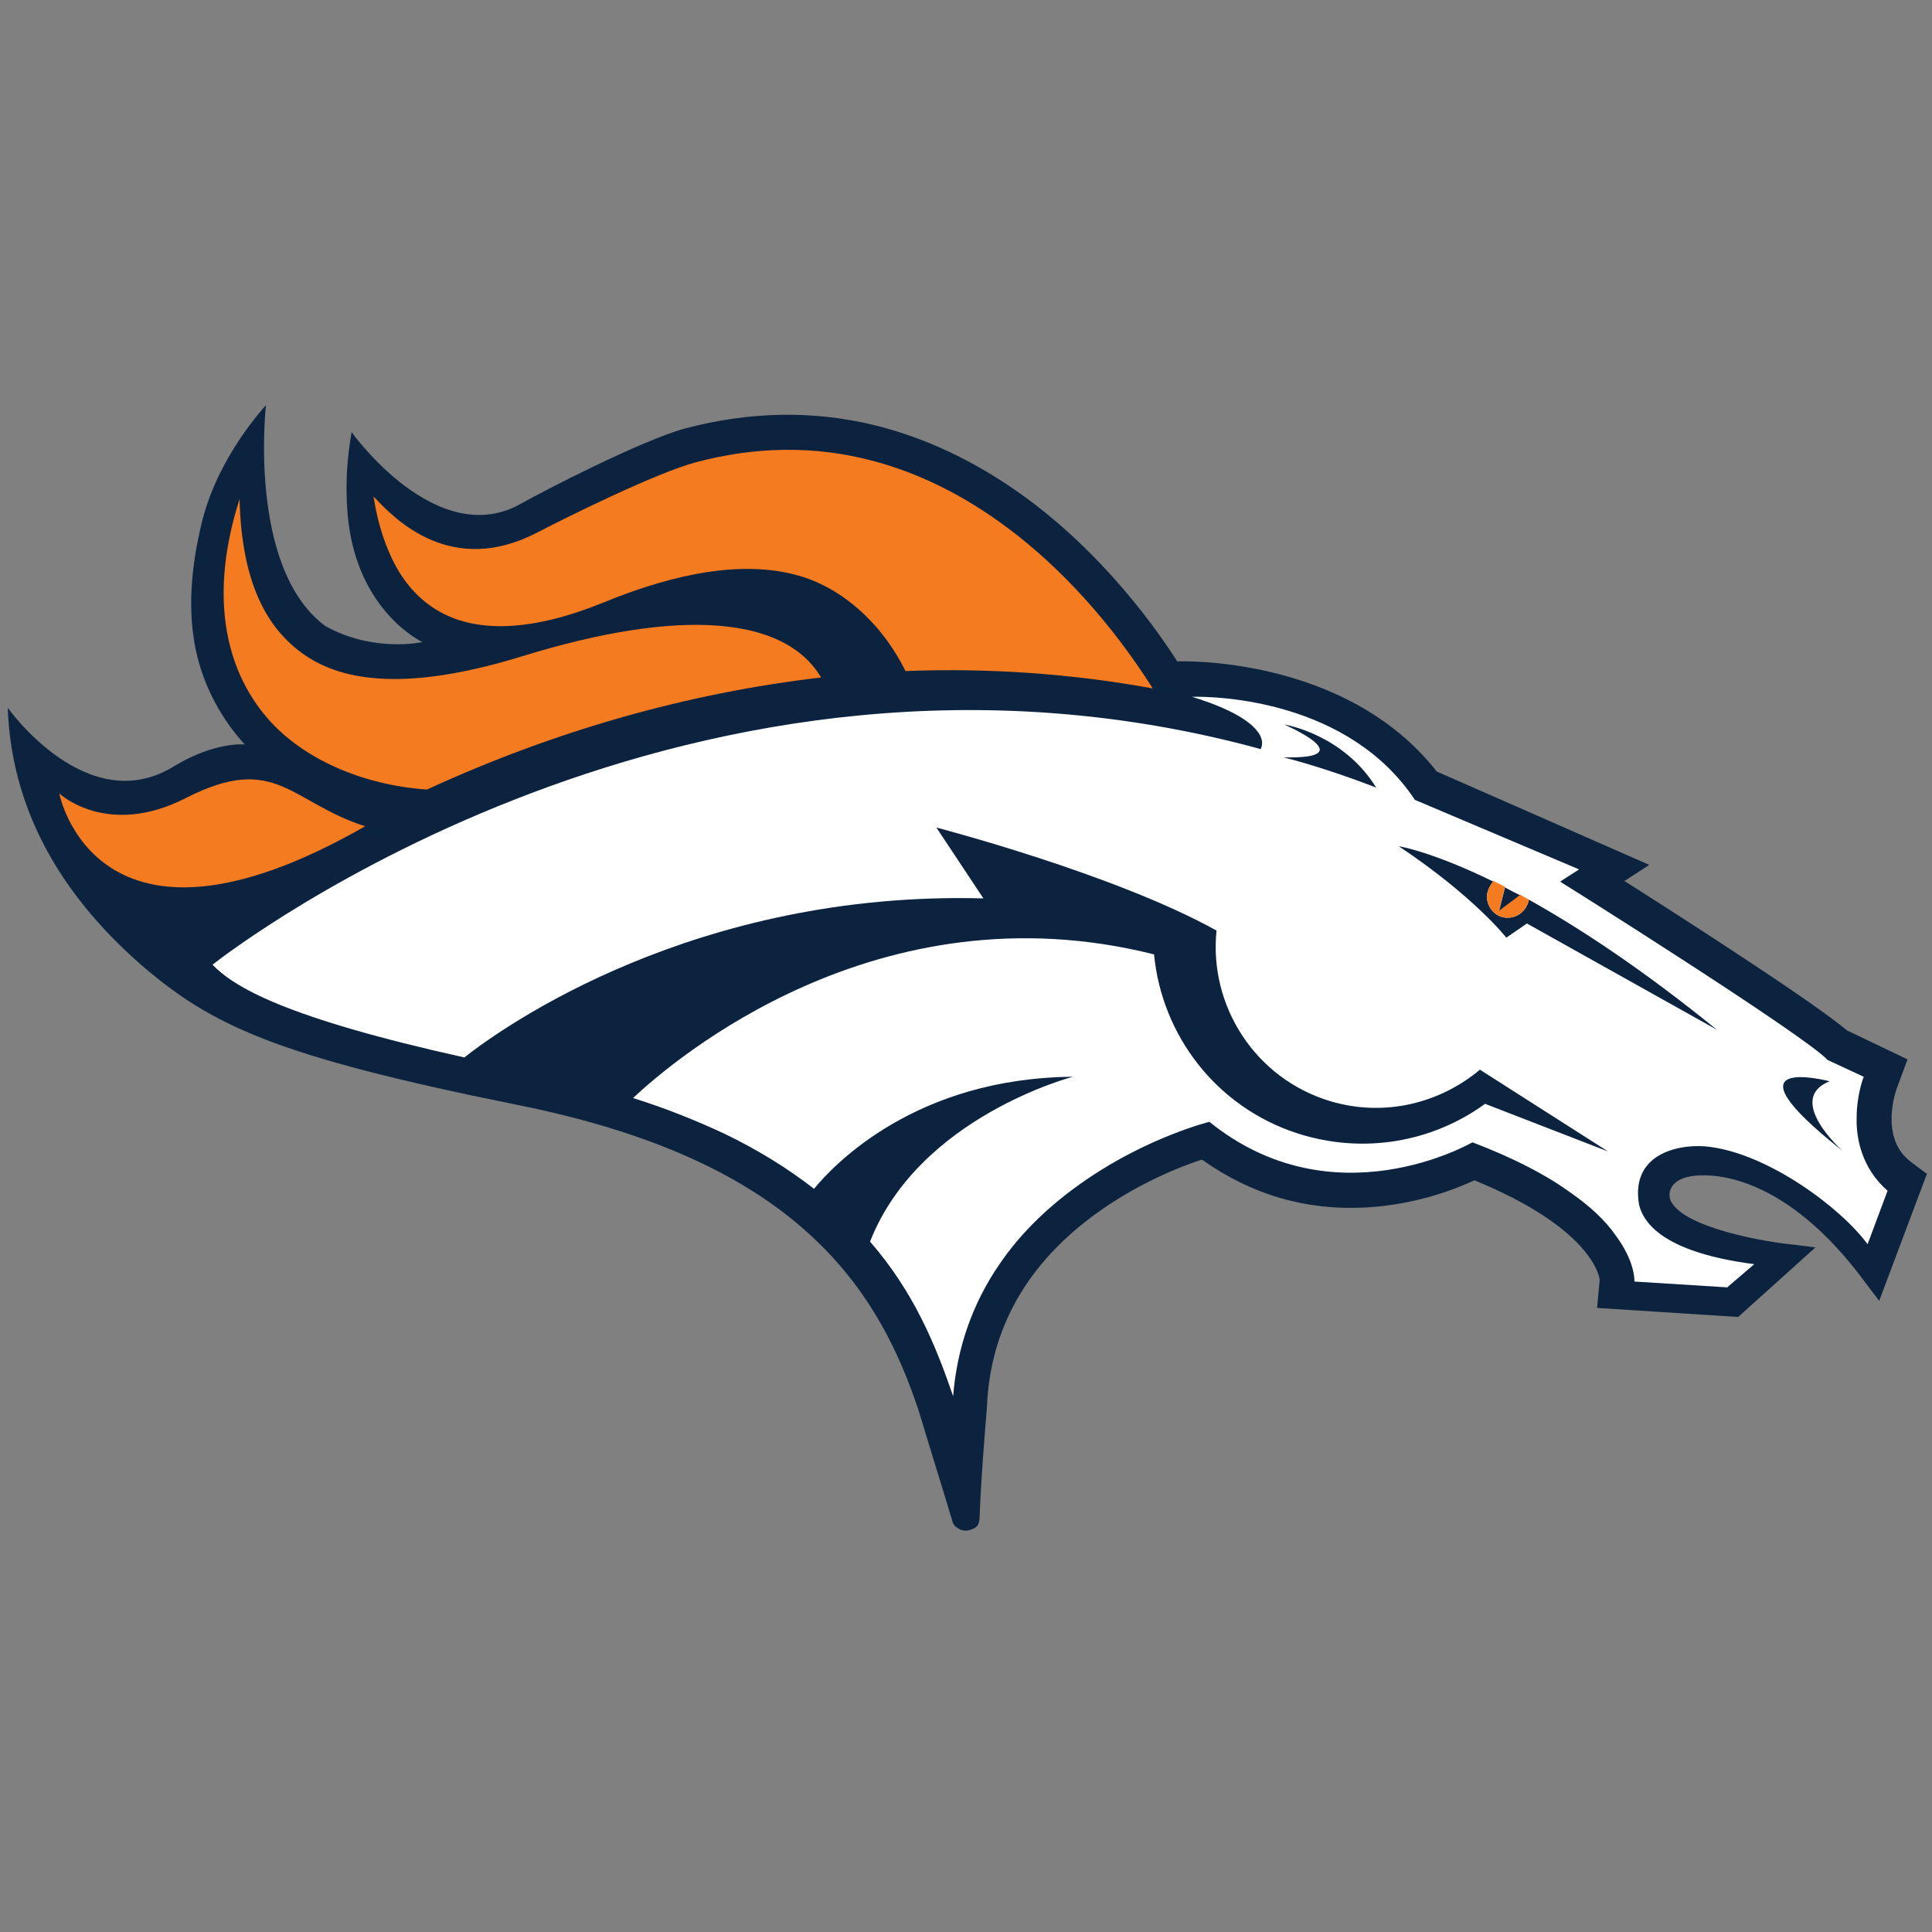 <?xml version="1.0" encoding="utf-8"?>
<!-- Generator: Adobe Illustrator 23.0.3, SVG Export Plug-In . SVG Version: 6.00 Build 0)  -->
<svg version="1.1" id="Layer_1" xmlns="http://www.w3.org/2000/svg" xmlns:xlink="http://www.w3.org/1999/xlink" x="0px" y="0px"
	 viewBox="0 0 300 300" style="enable-background:new 0 0 300 300;" xml:space="preserve">
<rect x="0" y="0" width="300" height="300" fill="#808080" stroke="none"/>
<style type="text/css">
	.st0{fill:#0C233F;}
	.st1{fill:#F47B20;}
	.st2{fill:#FFFFFF;}
</style>
<g>
	<path class="st0" d="M152.1,235.8c0,0.1-0.1,0.9-0.4,1.2c-0.3,0.3-0.8,0.5-1.2,0.6c-0.7,0.2-1.4,0-1.9-0.4
		c-0.5-0.3-0.7-0.8-0.8-1.3c0,0,0,0,0,0h0l-5.2-17c-2.9-8.7-7.3-18.1-15.9-26.3c-10.4-10-25.6-16.9-46.7-21.1
		c-18.3-3.7-30.4-6.8-39.1-10.2c-8.4-3.3-13.3-6.7-18.2-10.8c-12.3-10.5-20.9-23.8-21.5-40.6c0,0,12.3,17.4,25.8,9.1
		c6.4-3.9,11-3.4,11-3.4c-4.2-4.6-7.2-10.6-8-17.1c-0.7-5.2-0.2-11,1.3-17.2c2.5-10.5,9.9-18.2,10-18.4c0,0-2.9,25.3,9.2,34.3
		c7.5,4.2,15.1,2.5,15.1,2.5S55.4,95,54,80.1c-0.6-6.6,0.4-11.7,0.6-13c0,0,13.3,18.7,26.5,11c3-1.7,18.6-9.8,25.4-11.6
		c9.9-2.6,19.7-2.8,29.2-0.5c7.8,1.9,15.5,5.5,22.8,10.7c12.9,9.2,21.3,21.3,24.3,26c0,0,26-1.1,40.3,17.1l0,0l33,14.5l-3.7,2.4
		l-0.2,0.1l0.2,0.1c10.7,6.8,29.3,18.8,34.4,23.1l0,0l0,0l9.4,4.5l-1.7,4.6v0c-0.1,0.3-2.7,7.6,2.2,11.3l2.4,1.8c0,0,0,0,0.1,0
		l0,0.1l-7.4,19.7l-1.9-2.5c-10.4-14.3-20.1-16.9-25.1-17c-5.6-0.1-6,2.8-5.3,4.1c2.2,4.1,14.7,6.3,19.3,6.7c0,0,3.1,0.4,3.1,0.4
		l-12,10.8l-21.8-1.4l-0.1,0l0-0.1l0.4-4.3v0v0c-0.1-0.8-1.6-8.1-19.4-15.4l0,0l-0.1,0c-3,1.4-9.2,3.8-16.9,4.2
		c-9.2,0.5-17.7-2-25.3-7.4l-0.1,0l-0.1,0c-3.1,1-9.1,3.4-15.1,7.5c-11.2,7.7-17.3,17.7-18.1,29.9
		C153.4,217.5,152.4,227.5,152.1,235.8"/>
	<path class="st1" d="M81.1,101.9c-15.6,4.8-26.7,4.7-33.8-0.2c-6.1-4.2-9.8-11.6-10.1-24.2c-4.7,14.7-2.4,26.3,4.4,34.1
		c5.4,6.2,14.6,10.3,24.7,11c20-9.2,40.6-15,61.2-17.4C121.8,95.6,105.4,94.4,81.1,101.9"/>
	<path class="st1" d="M156.5,82c-6.8-5.1-13.9-8.6-21.2-10.5c-8.8-2.3-18-2.2-27.3,0.3c-6,1.6-19.6,8.3-24.6,10.9
		c-13.3,6.9-22-2-25.2-5.4L58,77.1c0.3,1.8,0.9,5.2,2.4,8.6c1.8,4.3,4.5,7.4,7.9,9.3c6.1,3.4,14.7,2.9,25.3-1.4
		c11.9-4.9,21.9-6.4,29.7-4.4c7,1.7,13.5,7.3,17.3,15c12.9-0.5,25.8,0.4,38.4,2.7C172.6,96.8,164.8,88.2,156.5,82"/>
	<path class="st2" d="M288.3,173.5c0-3.2,0.9-5.8,1.1-6.3l-5.6-2.6l0,0l0,0c-3.5-3.8-41-27.4-41.4-27.6l-0.1-0.1l0.1-0.1l2.8-1.8
		l-25.5-10.8l0,0l0,0c-10.3-15.5-30.7-16.1-34.6-16c7.8,2.4,10.1,4.8,10.7,6.3c0.4,1,0,1.7,0,1.7l0,0.1l-0.1,0
		c-87.9-24-159.7,31.1-162.7,33.5c3.4,3.5,11.2,8.2,39.1,14.4c6.2-4.9,35.9-25.9,80.6-24.7l-7.3-11c0,0,27.7,7.2,43.5,16
		c-1.2,11.7,6,23,17.7,26.5c8.4,2.5,17,0.3,23.2-4.9l19.9,12.7l-19.1-7.4c-8.1,5.9-18.8,7.9-29.1,4.6c-12.7-4.1-21.1-15.3-22.3-27.8
		c-42.9-10.8-74.6,16.4-80.9,22.3c5.1,1.6,9.8,3.5,14.1,5.5c5.2,2.5,9.9,5.4,14,8.6c3.2-3.9,15.9-17.2,40.2-17.4
		c0,0-23.9,6.2-31.5,25.6c6.8,7.8,10.2,16.1,12.9,24c0.6-7.5,3-14.4,7.2-20.5c3.4-5,8-9.4,13.6-13.2c9.5-6.5,18.9-8.9,19-8.9l0,0
		l0,0c19.3,15.6,40.6,3.3,40.8,3.2l0,0l0.1,0c6,2.3,11,4.8,14.9,7.6c3.2,2.2,5.7,4.5,7.4,7c2.7,3.7,2.8,6.4,2.8,7l14.4,0.9l4.2-3.6
		c-13.1-1.7-17.1-5.8-17.9-9.3c-1.4-8.4,7.2-9.5,11.1-8.9c9.1,1.2,20.2,9.4,24.4,15.1l3.1-8.3C289.1,181.4,288.2,176.8,288.3,173.5"
		/>
	<path class="st1" d="M9.2,123.2c0,0,5.6,29.1,47.5,5.1c-11.6-3.7-13.9-11.5-27.8-4.4C16.6,130.2,9.2,123.2,9.2,123.2"/>
	<path class="st0" d="M237.4,139.7c-0.3,1.7-1.8,2.9-3.5,2.8c-1.8-0.1-3.1-1.7-3-3.5c0.1-0.8,0.5-1.6,1-2.1
		c-9.6-4.7-14.7-5.5-14.7-5.5c11.7,7.8,16.7,14.2,16.7,14.2l3.2-2.2l29.5,16.5C254.9,150.4,245.1,144,237.4,139.7"/>
	<path class="st1" d="M230.9,139c-0.1,1.8,1.2,3.4,3,3.5c1.7,0.1,3.2-1.1,3.5-2.8c-0.5-0.3-0.9-0.5-1.4-0.8l-3.2,2.4l0.9-3.6
		c-0.6-0.3-1.2-0.6-1.8-0.9C231.4,137.4,231,138.2,230.9,139"/>
	<path class="st0" d="M232.8,141.4l3.2-2.4c-0.8-0.4-1.6-0.8-2.3-1.2L232.8,141.4z"/>
	<path class="st0" d="M284.1,167.9c-7,2.8,2,10.8,2,10.8C266.6,163.3,284.1,167.9,284.1,167.9"/>
	<path class="st0" d="M199.3,117.6c12.6,0.3,0.1-5.1,0.1-5.1s9.1,1.4,14.3,9.8C208.8,120.4,203.3,118.6,199.3,117.6"/>
</g>
</svg>
